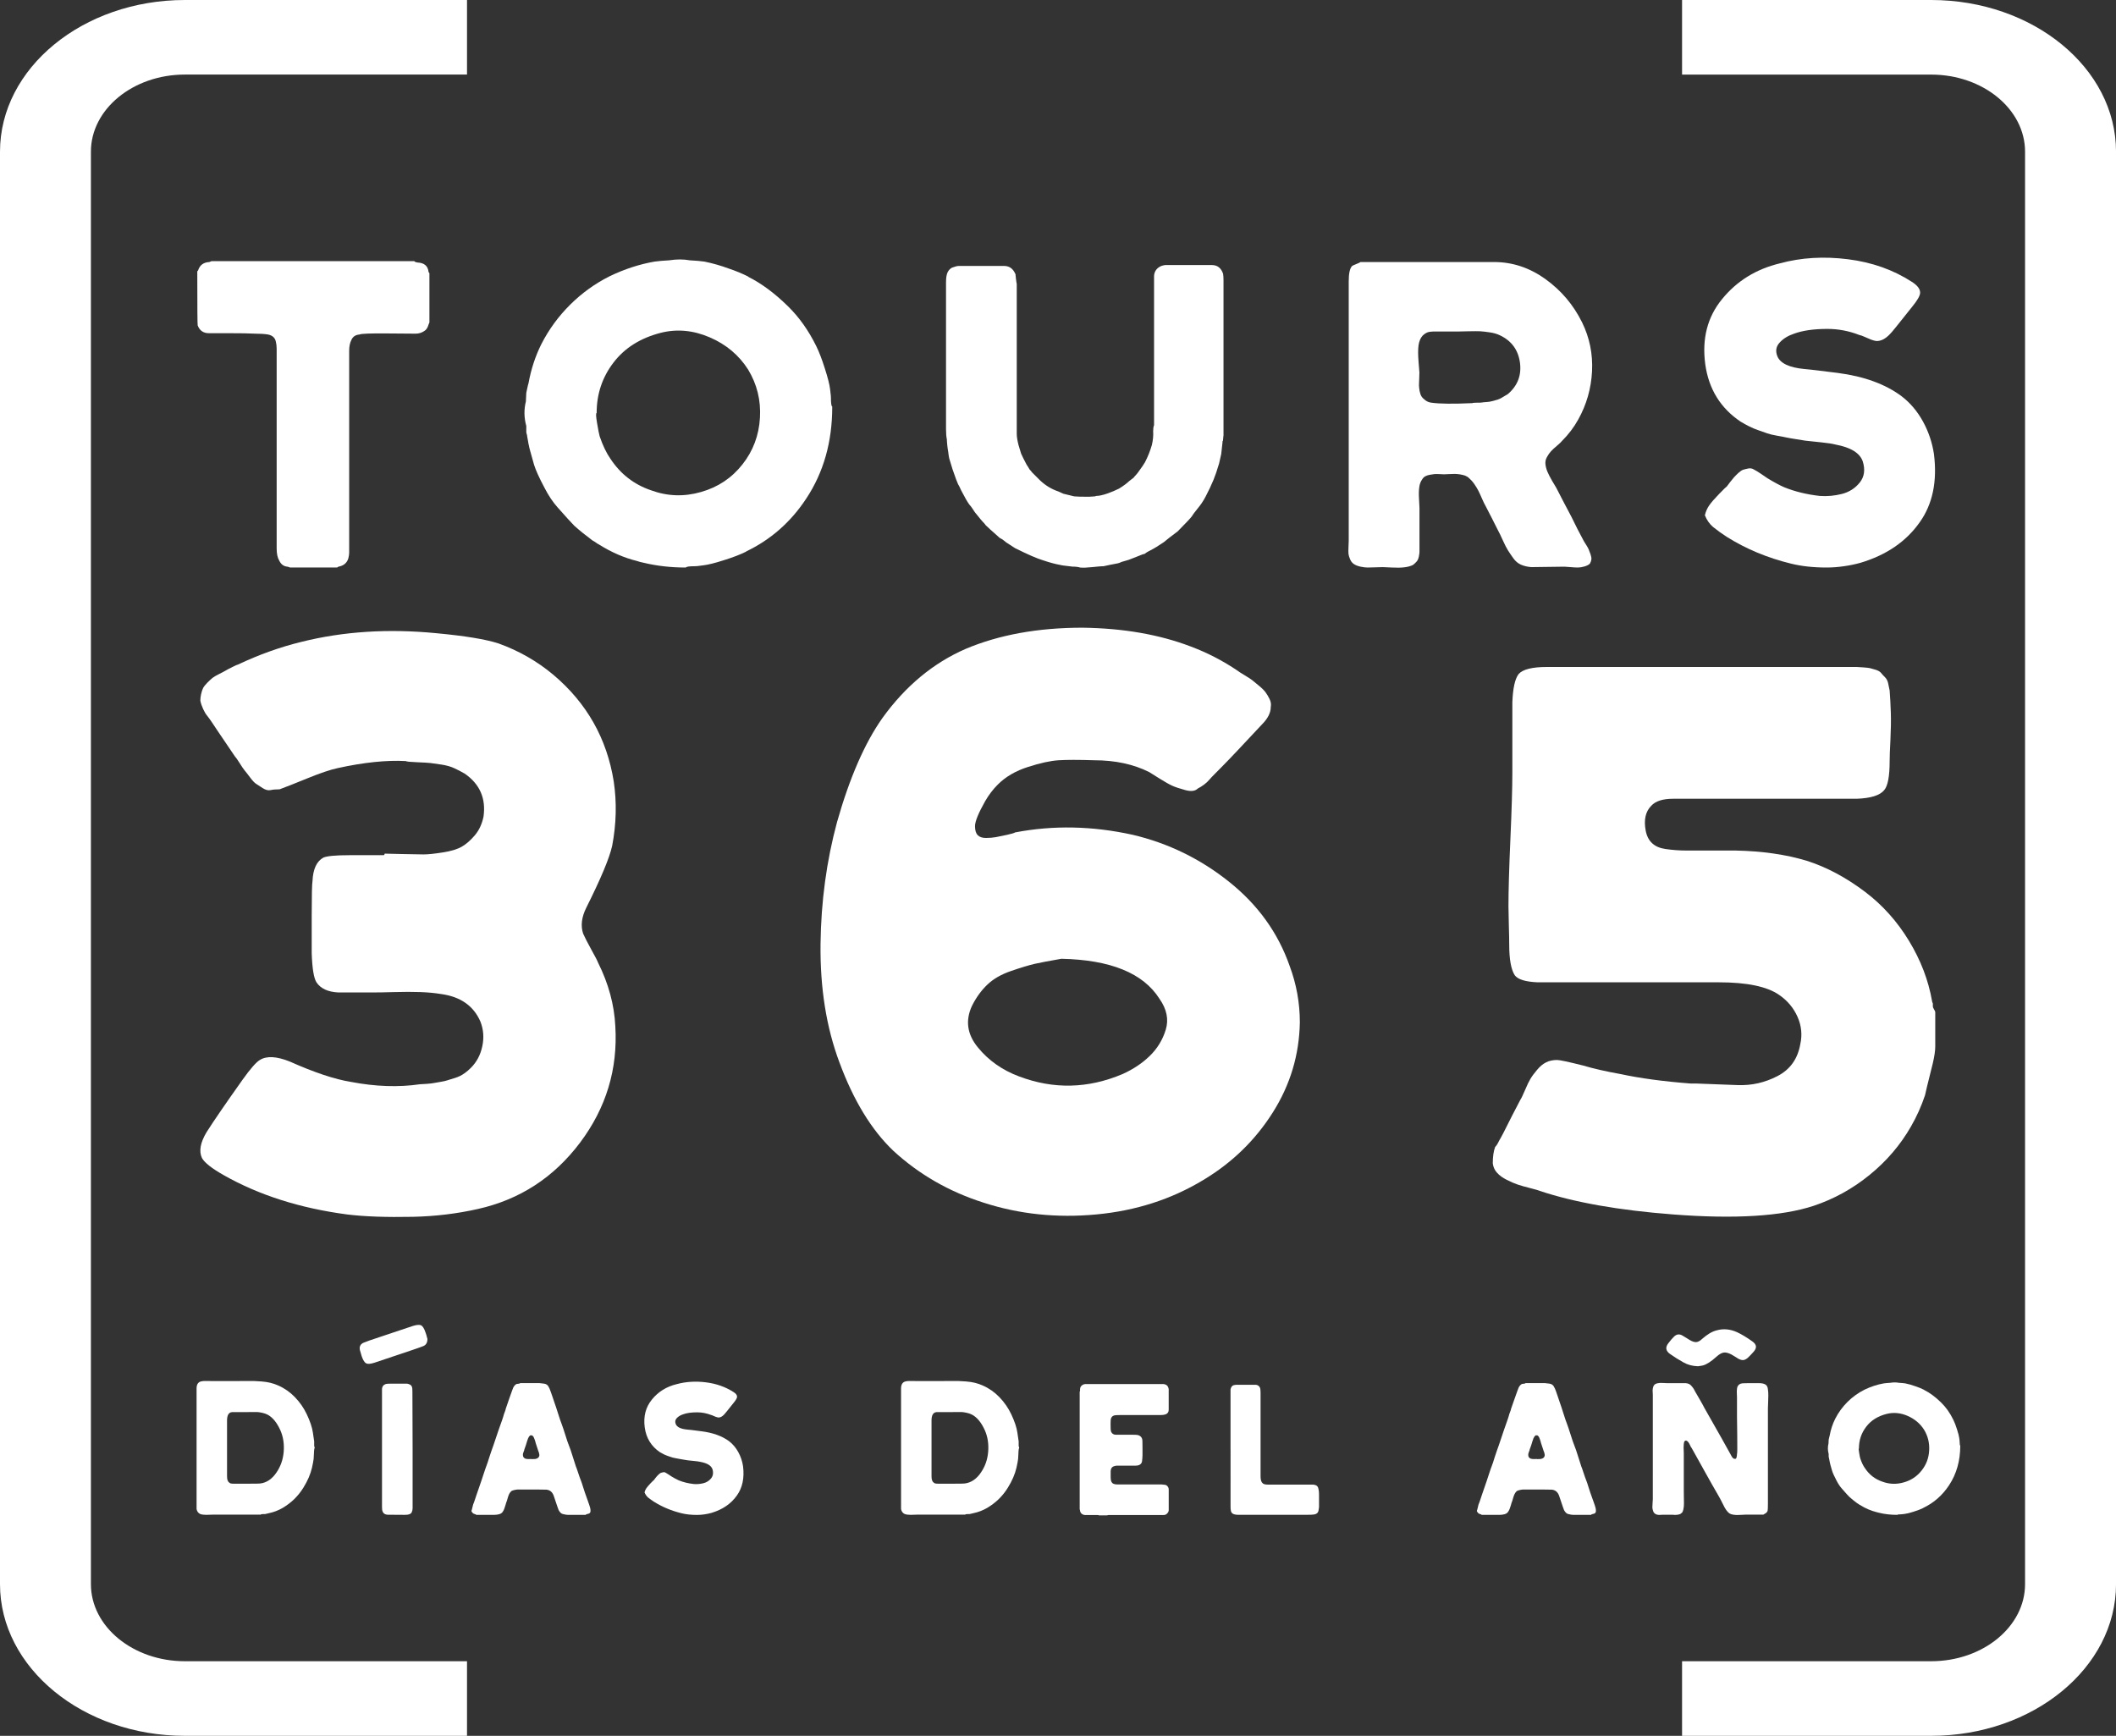 <?xml version="1.0" encoding="utf-8"?>
<!-- Generator: Adobe Illustrator 16.0.0, SVG Export Plug-In . SVG Version: 6.00 Build 0)  -->
<!DOCTYPE svg PUBLIC "-//W3C//DTD SVG 1.1//EN" "http://www.w3.org/Graphics/SVG/1.1/DTD/svg11.dtd">
<svg version="1.1" id="Layer_1" xmlns="http://www.w3.org/2000/svg" xmlns:xlink="http://www.w3.org/1999/xlink" x="0px" y="0px"
	 width="77.782px" height="63.806px" viewBox="0 0 77.782 63.806" enable-background="new 0 0 77.782 63.806" xml:space="preserve">
<rect x="0" y="0" width="77.782" height="63.806" fill="#333333" stroke="none"/>
<g>
	<defs>
		<rect id="SVGID_1_" width="77.783" height="63.806"/>
	</defs>
	<clipPath id="SVGID_2_">
		<use xlink:href="#SVGID_1_"  overflow="visible"/>
	</clipPath>
	<path clip-path="url(#SVGID_2_)" fill="#ffffff" d="M15.785,10.044v1.808l-0.032,0.079c-0.032,0.117-0.085,0.196-0.159,0.238
		c-0.094,0.064-0.201,0.096-0.317,0.096c-0.053,0-0.396-0.003-1.031-0.008c-0.635-0.006-0.977,0.008-1.03,0.039
		c-0.149,0.011-0.249,0.08-0.302,0.206c-0.054,0.106-0.079,0.238-0.079,0.397v7.423c0,0.053-0.011,0.121-0.031,0.205
		c-0.054,0.17-0.175,0.27-0.365,0.303l-0.047,0.031h-1.73c-0.053-0.021-0.086-0.031-0.096-0.031
		c-0.138-0.012-0.237-0.086-0.301-0.223c-0.064-0.105-0.095-0.254-0.095-0.444v-4.9V12.82c0-0.096-0.01-0.186-0.032-0.27
		c-0.031-0.137-0.127-0.222-0.285-0.254c-0.127-0.021-0.285-0.031-0.476-0.031c-0.222-0.012-0.537-0.017-0.944-0.017H7.679
		c-0.201,0-0.338-0.094-0.412-0.285c-0.01-0.011-0.015-0.677-0.015-1.999h0.015l0.017-0.031c0.063-0.191,0.2-0.291,0.412-0.301
		L7.775,9.6h7.455c0.01,0.023,0.047,0.038,0.11,0.049c0.254,0.01,0.392,0.126,0.413,0.349L15.785,10.044z"/>
	<path clip-path="url(#SVGID_2_)" fill="#ffffff" d="M27.292,17.07c0.392-0.496,0.606-1.068,0.643-1.713
		c0.038-0.644-0.109-1.236-0.437-1.776c-0.338-0.529-0.808-0.923-1.412-1.182c-0.602-0.259-1.199-0.314-1.79-0.167
		c-0.751,0.191-1.333,0.556-1.745,1.096c-0.413,0.539-0.619,1.157-0.619,1.854c-0.032,0-0.026,0.125,0.016,0.373
		c0.042,0.249,0.074,0.41,0.095,0.484c0.115,0.338,0.248,0.613,0.396,0.825c0.37,0.561,0.867,0.946,1.491,1.158
		c0.602,0.222,1.215,0.243,1.84,0.063C26.395,17.907,26.902,17.567,27.292,17.07 M30.592,14.945v0.016
		c0,1.279-0.317,2.4-0.953,3.362c-0.569,0.867-1.31,1.517-2.219,1.951h0.014c-0.211,0.105-0.485,0.212-0.823,0.317
		c-0.328,0.106-0.582,0.169-0.761,0.19c-0.011,0-0.054,0.006-0.127,0.016c-0.074,0.011-0.133,0.016-0.175,0.016
		c-0.212,0-0.322,0.016-0.333,0.048h-0.016c-0.539,0-1.052-0.058-1.539-0.175c-0.105-0.021-0.185-0.042-0.238-0.063
		c-0.475-0.117-0.941-0.318-1.395-0.603c-0.043-0.02-0.101-0.057-0.174-0.111c-0.022-0.01-0.048-0.026-0.08-0.047
		c-0.242-0.18-0.466-0.36-0.666-0.54c-0.095-0.095-0.301-0.322-0.619-0.681c-0.169-0.191-0.328-0.428-0.475-0.715
		c-0.191-0.359-0.318-0.639-0.381-0.84c-0.127-0.444-0.191-0.682-0.191-0.713c-0.011-0.033-0.02-0.086-0.031-0.16
		c-0.011-0.074-0.022-0.131-0.032-0.174c0-0.021-0.005-0.047-0.015-0.08c-0.012-0.031-0.017-0.057-0.017-0.078V15.77v-0.111
		c-0.084-0.306-0.089-0.607-0.015-0.903c0-0.032,0.002-0.085,0.007-0.159c0.006-0.073,0.008-0.127,0.008-0.159
		c0.011-0.042,0.024-0.103,0.039-0.182c0.017-0.079,0.03-0.134,0.042-0.167c0.094-0.518,0.252-0.999,0.474-1.443
		c0.276-0.54,0.63-1.023,1.063-1.452c0.433-0.428,0.915-0.774,1.444-1.039c0.549-0.264,1.098-0.443,1.65-0.539
		c0.147-0.02,0.327-0.036,0.538-0.047c0.275-0.043,0.529-0.043,0.762,0c0.222,0.011,0.402,0.027,0.539,0.047
		C26.203,9.68,26.5,9.764,26.785,9.87c0.254,0.085,0.498,0.185,0.73,0.302h-0.017c0.488,0.243,0.973,0.602,1.46,1.079
		c0.412,0.402,0.762,0.892,1.048,1.474c0.104,0.212,0.21,0.487,0.316,0.825c0.106,0.328,0.169,0.577,0.19,0.746
		c0,0.021,0.006,0.068,0.016,0.142c0.01,0.074,0.016,0.133,0.016,0.174C30.544,14.825,30.56,14.936,30.592,14.945"/>
	<path clip-path="url(#SVGID_2_)" fill="#ffffff" d="M44.971,16.024c0,0.01-0.006,0.07-0.016,0.174
		c-0.01,0.011-0.017,0.021-0.017,0.033v0.031l-0.047,0.428c-0.011,0.063-0.038,0.18-0.079,0.349
		c-0.021,0.075-0.059,0.19-0.111,0.349c-0.041,0.116-0.074,0.201-0.095,0.253c-0.095,0.223-0.174,0.393-0.237,0.508
		c-0.075,0.159-0.16,0.301-0.255,0.428c-0.032,0.043-0.081,0.107-0.15,0.191s-0.119,0.153-0.15,0.206
		c-0.043,0.064-0.218,0.249-0.522,0.556c-0.023,0.021-0.133,0.105-0.334,0.254c-0.074,0.062-0.133,0.11-0.174,0.142
		c-0.201,0.137-0.365,0.238-0.492,0.301c-0.021,0.01-0.056,0.029-0.104,0.055c-0.049,0.027-0.082,0.051-0.103,0.072
		c-0.054,0.01-0.135,0.04-0.246,0.088c-0.112,0.047-0.199,0.081-0.261,0.102c-0.044,0.021-0.115,0.045-0.215,0.072
		c-0.102,0.026-0.164,0.047-0.191,0.063c-0.026,0.016-0.103,0.035-0.229,0.056c-0.064,0.01-0.191,0.037-0.382,0.079h-0.022h-0.025
		c-0.042,0-0.161,0.011-0.355,0.031c-0.197,0.021-0.348,0.027-0.452,0.017c-0.032-0.011-0.069-0.018-0.111-0.024
		c-0.043-0.005-0.075-0.009-0.095-0.009h-0.065c-0.285-0.031-0.438-0.052-0.459-0.063c-0.18-0.031-0.396-0.089-0.649-0.175
		c-0.211-0.063-0.55-0.211-1.016-0.443c-0.031-0.022-0.137-0.09-0.318-0.206c-0.031-0.021-0.078-0.058-0.141-0.111
		c-0.053-0.033-0.091-0.053-0.111-0.063l-0.017-0.017c-0.264-0.233-0.428-0.381-0.491-0.444c-0.01-0.01-0.021-0.027-0.033-0.048
		c-0.009,0-0.014-0.004-0.014-0.016c-0.075-0.073-0.191-0.211-0.35-0.412c-0.021-0.031-0.053-0.079-0.095-0.143
		c-0.043-0.063-0.079-0.111-0.11-0.142c-0.064-0.084-0.165-0.259-0.302-0.524c-0.012-0.021-0.026-0.056-0.047-0.103
		c-0.022-0.047-0.043-0.087-0.064-0.118c-0.032-0.064-0.1-0.249-0.206-0.556c-0.043-0.137-0.08-0.259-0.111-0.364
		c-0.011-0.033-0.022-0.085-0.032-0.159c-0.011-0.073-0.016-0.116-0.016-0.127c-0.011-0.053-0.021-0.126-0.032-0.222
		c-0.01-0.095-0.016-0.169-0.016-0.222c-0.021-0.096-0.031-0.222-0.031-0.381v-2.704v-2.689c0-0.168,0.02-0.295,0.064-0.38
		c0.041-0.075,0.094-0.127,0.157-0.159c0.107-0.041,0.191-0.063,0.255-0.063h1.657c0.184,0,0.319,0.09,0.404,0.27l0.016,0.031
		c0,0.01,0.006,0.063,0.016,0.159c0.011,0.095,0.022,0.164,0.031,0.206v5.187v0.316c0,0.106,0.021,0.244,0.064,0.413
		c0.053,0.18,0.084,0.286,0.096,0.317c0.041,0.096,0.111,0.233,0.206,0.413c0.009,0.011,0.048,0.068,0.11,0.175
		c0.042,0.041,0.07,0.073,0.079,0.094c0.148,0.148,0.249,0.248,0.302,0.302c0.201,0.19,0.429,0.327,0.683,0.411
		c0.021,0.012,0.049,0.025,0.088,0.041c0.037,0.016,0.064,0.029,0.087,0.039c0.042,0.01,0.174,0.043,0.396,0.096
		c0.085,0.01,0.266,0.015,0.54,0.015c0.011,0,0.084-0.005,0.222-0.015l0.049-0.016c0.104,0,0.248-0.031,0.428-0.095
		c0.148-0.053,0.285-0.112,0.412-0.175c0.168-0.106,0.291-0.196,0.365-0.27c0.01-0.01,0.058-0.048,0.142-0.11
		c0.022-0.011,0.036-0.027,0.048-0.049c0.096-0.104,0.148-0.168,0.159-0.19c0.116-0.158,0.196-0.275,0.238-0.349
		c0.104-0.2,0.189-0.412,0.253-0.634c0.042-0.179,0.058-0.349,0.047-0.507c0-0.096,0.011-0.17,0.033-0.222v-0.127v-5.155v-0.207
		c0.01-0.147,0.08-0.258,0.205-0.332c0.053-0.032,0.123-0.053,0.207-0.064h0.334h1.379c0.201,0,0.338,0.105,0.412,0.318
		c0.01,0.063,0.016,0.142,0.016,0.238v2.854v-0.016V16.024z"/>
	<path clip-path="url(#SVGID_2_)" fill="#ffffff" d="M53.635,12.185h-0.712h-0.104h-0.12c-0.02,0-0.057,0.004-0.109,0.008
		c-0.054,0.006-0.092,0.014-0.119,0.025c-0.026,0.01-0.056,0.026-0.088,0.047c-0.031,0.021-0.063,0.047-0.096,0.08
		c-0.073,0.084-0.121,0.2-0.143,0.348c-0.02,0.148-0.02,0.347,0,0.595c0.021,0.248,0.032,0.383,0.032,0.405
		c0,0.031-0.002,0.105-0.007,0.222c-0.006,0.116-0.009,0.198-0.009,0.245c0,0.048,0.009,0.117,0.022,0.207
		c0.017,0.089,0.042,0.158,0.072,0.205c0.031,0.048,0.08,0.096,0.144,0.143c0.062,0.048,0.137,0.077,0.221,0.087
		c0.298,0.043,0.8,0.049,1.509,0.016c0.01-0.01,0.064-0.016,0.165-0.016s0.161-0.002,0.183-0.007
		c0.021-0.006,0.074-0.011,0.158-0.016c0.084-0.006,0.143-0.014,0.174-0.024c0.033-0.01,0.083-0.023,0.152-0.04
		c0.067-0.016,0.123-0.034,0.167-0.055c0.042-0.02,0.089-0.047,0.142-0.08c0.053-0.031,0.105-0.063,0.158-0.094
		c0.359-0.307,0.508-0.693,0.445-1.158c-0.064-0.465-0.309-0.799-0.73-1c-0.106-0.052-0.23-0.09-0.373-0.11
		c-0.143-0.022-0.261-0.035-0.355-0.041c-0.097-0.004-0.233-0.004-0.412,0C53.82,12.183,53.698,12.185,53.635,12.185 M50.004,9.632
		h4.918c0.675,0,1.305,0.209,1.887,0.627c0.58,0.418,1.031,0.949,1.348,1.594c0.275,0.56,0.396,1.158,0.365,1.791
		c-0.032,0.635-0.201,1.228-0.508,1.777c-0.158,0.286-0.355,0.545-0.588,0.778c-0.031,0.041-0.095,0.102-0.189,0.182
		c-0.096,0.079-0.17,0.148-0.223,0.206c-0.053,0.059-0.104,0.129-0.15,0.214c-0.049,0.085-0.064,0.173-0.055,0.261
		c0.01,0.09,0.033,0.18,0.07,0.27c0.037,0.091,0.096,0.204,0.174,0.341c0.081,0.137,0.131,0.222,0.152,0.254
		c0.042,0.085,0.126,0.249,0.254,0.492c0.127,0.243,0.227,0.433,0.301,0.571c0.147,0.307,0.297,0.597,0.445,0.872
		c0.01,0.021,0.038,0.069,0.086,0.142c0.049,0.075,0.082,0.135,0.104,0.183c0.021,0.047,0.045,0.109,0.07,0.183
		c0.026,0.073,0.037,0.137,0.033,0.19c-0.007,0.053-0.025,0.106-0.056,0.159c-0.043,0.042-0.108,0.076-0.199,0.103
		c-0.09,0.026-0.169,0.039-0.237,0.039c-0.07,0-0.162-0.004-0.277-0.015c-0.117-0.011-0.191-0.016-0.223-0.016
		c-0.063,0-0.268,0.002-0.61,0.008c-0.345,0.005-0.548,0.008-0.611,0.008c-0.137-0.011-0.262-0.04-0.373-0.088
		c-0.11-0.047-0.205-0.127-0.284-0.238c-0.079-0.11-0.146-0.208-0.199-0.293s-0.116-0.208-0.19-0.372
		c-0.073-0.164-0.127-0.273-0.157-0.326c-0.19-0.381-0.35-0.693-0.477-0.936c-0.032-0.052-0.074-0.14-0.127-0.261
		c-0.053-0.122-0.097-0.219-0.135-0.294c-0.037-0.074-0.088-0.156-0.149-0.245c-0.063-0.09-0.128-0.161-0.19-0.215
		c-0.043-0.042-0.094-0.074-0.151-0.096c-0.058-0.02-0.126-0.035-0.199-0.047c-0.074-0.01-0.135-0.015-0.182-0.015
		c-0.048,0-0.12,0.003-0.214,0.007c-0.096,0.006-0.153,0.008-0.176,0.008c-0.031,0-0.09-0.002-0.175-0.008
		c-0.084-0.004-0.144-0.004-0.181,0c-0.038,0.006-0.09,0.014-0.16,0.024c-0.066,0.011-0.126,0.029-0.174,0.056
		c-0.047,0.026-0.087,0.065-0.118,0.119c-0.053,0.074-0.089,0.167-0.103,0.278c-0.017,0.11-0.021,0.261-0.009,0.451
		c0.011,0.191,0.016,0.297,0.016,0.317v1.222v0.182v0.215c0,0.031-0.007,0.086-0.023,0.166s-0.043,0.14-0.08,0.182
		c-0.037,0.043-0.082,0.085-0.135,0.127c-0.085,0.042-0.189,0.072-0.318,0.087c-0.127,0.016-0.278,0.018-0.459,0.008
		c-0.18-0.01-0.291-0.015-0.334-0.015c-0.02,0-0.102,0.002-0.243,0.007c-0.144,0.006-0.25,0.008-0.318,0.008
		c-0.069,0-0.153-0.01-0.253-0.031c-0.102-0.022-0.183-0.053-0.247-0.096c-0.063-0.041-0.111-0.103-0.143-0.182
		c-0.031-0.079-0.051-0.142-0.056-0.191c-0.006-0.047-0.006-0.137,0-0.269c0.005-0.132,0.008-0.203,0.008-0.214v-5.456v-2.729
		v-1.348c0-0.295,0.041-0.485,0.127-0.57c0.011-0.01,0.063-0.034,0.158-0.072C49.957,9.667,50.004,9.642,50.004,9.632"/>
	<path clip-path="url(#SVGID_2_)" fill="#ffffff" d="M62.67,18.942c0.031-0.137,0.084-0.258,0.159-0.365
		c0.073-0.106,0.194-0.245,0.364-0.42c0.169-0.174,0.264-0.267,0.285-0.278c0.021-0.031,0.061-0.084,0.119-0.158
		c0.059-0.074,0.105-0.133,0.143-0.175s0.09-0.095,0.158-0.159c0.068-0.062,0.128-0.103,0.176-0.119
		c0.047-0.015,0.11-0.031,0.189-0.047c0.078-0.016,0.15-0.002,0.213,0.04c0.064,0.031,0.154,0.087,0.271,0.166
		c0.116,0.079,0.19,0.13,0.221,0.151c0.244,0.148,0.45,0.26,0.619,0.333c0.391,0.158,0.825,0.264,1.301,0.318
		c0.275,0.02,0.547-0.004,0.816-0.072c0.27-0.069,0.489-0.209,0.659-0.42c0.169-0.211,0.206-0.471,0.11-0.778
		c-0.106-0.306-0.438-0.513-1-0.618c-0.127-0.032-0.295-0.058-0.507-0.079c-0.381-0.043-0.581-0.064-0.603-0.064
		c-0.053-0.01-0.166-0.029-0.342-0.055c-0.174-0.027-0.295-0.048-0.364-0.064c-0.067-0.016-0.181-0.037-0.332-0.063
		c-0.153-0.026-0.276-0.056-0.366-0.088c-0.089-0.031-0.195-0.068-0.316-0.111c-0.123-0.041-0.235-0.09-0.342-0.143
		c-0.104-0.052-0.211-0.111-0.316-0.174c-0.74-0.496-1.174-1.199-1.301-2.109c-0.127-0.941,0.079-1.739,0.617-2.395
		c0.541-0.666,1.249-1.105,2.127-1.316c0.782-0.213,1.615-0.262,2.498-0.151c0.883,0.11,1.668,0.388,2.354,0.832
		c0.2,0.127,0.302,0.26,0.302,0.397c0,0.106-0.095,0.275-0.285,0.508c-0.519,0.656-0.793,0.994-0.824,1.014
		c-0.17,0.18-0.34,0.265-0.509,0.254c-0.062-0.01-0.129-0.028-0.198-0.055c-0.067-0.026-0.143-0.059-0.222-0.096
		c-0.079-0.037-0.145-0.06-0.198-0.07c-0.381-0.149-0.771-0.223-1.174-0.223c-0.497,0-0.904,0.059-1.221,0.174
		c-0.222,0.074-0.4,0.183-0.531,0.326c-0.133,0.143-0.162,0.309-0.088,0.5c0.105,0.264,0.439,0.422,1,0.475
		c0.127,0.011,0.256,0.024,0.388,0.04c0.133,0.016,0.28,0.034,0.444,0.055c0.163,0.022,0.295,0.038,0.389,0.048
		c0.974,0.127,1.754,0.413,2.348,0.857c0.316,0.242,0.578,0.552,0.785,0.927c0.205,0.376,0.341,0.776,0.404,1.198
		c0.126,1.004-0.048,1.84-0.522,2.506c-0.498,0.708-1.223,1.205-2.174,1.49c-0.19,0.054-0.395,0.096-0.61,0.127
		c-0.219,0.032-0.432,0.048-0.644,0.048c-0.485,0-0.919-0.048-1.3-0.142c-0.867-0.212-1.655-0.539-2.363-0.984
		c-0.18-0.116-0.35-0.238-0.507-0.365C62.844,19.264,62.743,19.122,62.67,18.942"/>
	<path clip-path="url(#SVGID_2_)" fill="#ffffff" d="M8.346,53.221v0.845v0.092v0.104c0,0.023,0.001,0.055,0.005,0.088
		c0.005,0.035,0.014,0.065,0.029,0.093c0.009,0.018,0.02,0.033,0.037,0.047c0.015,0.014,0.03,0.024,0.043,0.031
		c0.015,0.007,0.034,0.011,0.062,0.014c0.027,0.002,0.049,0.003,0.061,0.003h0.065h0.049h0.445c0.251,0,0.389-0.002,0.417-0.007
		c0.24-0.027,0.443-0.164,0.607-0.409c0.149-0.219,0.238-0.469,0.262-0.753c0.024-0.284-0.015-0.547-0.119-0.788
		c-0.128-0.286-0.284-0.479-0.47-0.579c-0.06-0.031-0.128-0.056-0.205-0.071c-0.077-0.017-0.138-0.025-0.181-0.027
		s-0.12-0.002-0.228,0c-0.11,0.002-0.176,0.003-0.198,0.003H8.53c-0.119,0.009-0.181,0.107-0.184,0.293V53.221z M9.586,55.676H7.813
		c-0.019,0-0.054,0.001-0.106,0.003c-0.052,0.003-0.095,0.004-0.126,0.004c-0.032,0-0.071-0.002-0.116-0.007
		c-0.046-0.005-0.083-0.014-0.112-0.027c-0.03-0.015-0.056-0.036-0.079-0.065c-0.022-0.028-0.039-0.067-0.048-0.111v-0.424v-0.437
		v-3.573c0-0.146,0.053-0.23,0.157-0.259c0.036-0.009,0.078-0.015,0.123-0.017s0.099-0.002,0.16,0
		c0.062,0.002,0.104,0.003,0.126,0.003h0.886c0.055,0,0.158-0.001,0.308-0.003c0.151-0.002,0.262-0.002,0.338,0
		c0.074,0.002,0.172,0.008,0.292,0.017c0.122,0.009,0.231,0.027,0.33,0.051c0.102,0.025,0.197,0.059,0.288,0.1
		c0.227,0.1,0.43,0.243,0.61,0.429c0.18,0.187,0.324,0.396,0.434,0.628c0.122,0.259,0.197,0.483,0.224,0.674
		c0.027,0.192,0.043,0.299,0.047,0.321v0.086v0.085c0,0.009,0.003,0.017,0.008,0.024c0.005,0.006,0.007,0.014,0.007,0.022
		c0.004,0.009,0.004,0.021,0,0.035s-0.01,0.02-0.01,0.02c-0.009,0.041-0.012,0.104-0.015,0.186c-0.002,0.082-0.005,0.142-0.01,0.183
		c-0.009,0.077-0.029,0.187-0.061,0.328c-0.055,0.236-0.159,0.479-0.314,0.729c-0.094,0.154-0.207,0.294-0.334,0.42
		c-0.128,0.124-0.27,0.232-0.429,0.327c-0.16,0.093-0.328,0.157-0.504,0.193c-0.019,0.004-0.067,0.017-0.144,0.034H9.692
		c-0.025,0-0.049,0.001-0.072,0.003C9.597,55.661,9.586,55.667,9.586,55.676"/>
	<path clip-path="url(#SVGID_2_)" fill="#ffffff" d="M15.167,53.269v2.175c0,0.05-0.011,0.1-0.035,0.149
		c-0.012,0.027-0.042,0.052-0.088,0.069c-0.027,0.013-0.081,0.021-0.163,0.021c-0.351,0-0.56-0.001-0.628-0.004
		c-0.068-0.003-0.12-0.024-0.156-0.064c-0.009-0.009-0.022-0.03-0.035-0.062c-0.013-0.027-0.02-0.082-0.02-0.163v-4.222v-0.116
		c0.004-0.045,0.02-0.086,0.048-0.122c0.012-0.018,0.043-0.036,0.089-0.055c0.021-0.009,0.083-0.014,0.184-0.014h0.578
		c0.045,0,0.094,0.014,0.143,0.041c0.024,0.014,0.044,0.041,0.062,0.082c0.01,0.027,0.014,0.088,0.014,0.184
		C15.164,51.791,15.167,52.492,15.167,53.269 M15.711,49.211c0.004,0.131-0.043,0.221-0.143,0.266
		c-0.077,0.032-0.205,0.077-0.382,0.137c-0.637,0.214-1.112,0.373-1.425,0.478c-0.14,0.044-0.24,0.054-0.3,0.023
		c-0.059-0.029-0.113-0.114-0.163-0.255c-0.028-0.086-0.05-0.164-0.068-0.232c-0.027-0.123,0.013-0.212,0.122-0.267
		c0.05-0.022,0.128-0.051,0.231-0.088c0.705-0.236,1.235-0.414,1.59-0.532c0.145-0.045,0.247-0.054,0.307-0.023
		c0.059,0.029,0.114,0.117,0.162,0.263c0.009,0.027,0.02,0.056,0.029,0.085c0.008,0.029,0.016,0.059,0.023,0.089
		S15.707,49.203,15.711,49.211"/>
	<path clip-path="url(#SVGID_2_)" fill="#ffffff" d="M19.526,53.63c0,0.005,0.024,0.006,0.069,0.003
		c0.045-0.002,0.071-0.003,0.082-0.003c0.049-0.009,0.085-0.026,0.109-0.048c0.009-0.01,0.016-0.02,0.023-0.031
		c0.007-0.011,0.011-0.022,0.014-0.033c0.002-0.012,0.003-0.022,0.003-0.032c0-0.009-0.001-0.02-0.003-0.032
		c-0.003-0.015-0.005-0.024-0.007-0.031c-0.002-0.006-0.006-0.021-0.01-0.038c-0.004-0.019-0.009-0.029-0.014-0.034
		c-0.054-0.168-0.088-0.272-0.102-0.312c0-0.006-0.004-0.021-0.013-0.053c-0.011-0.028-0.017-0.052-0.024-0.071
		c-0.007-0.019-0.016-0.039-0.025-0.064c-0.009-0.024-0.021-0.045-0.037-0.061c-0.017-0.017-0.03-0.026-0.045-0.031
		c-0.013,0.005-0.024,0.005-0.033,0c-0.009-0.004-0.018-0.001-0.027,0.01c-0.01,0.012-0.017,0.018-0.024,0.021
		c-0.007,0.002-0.015,0.011-0.021,0.026c-0.007,0.016-0.013,0.027-0.016,0.031c-0.006,0.005-0.011,0.016-0.018,0.034
		c-0.007,0.018-0.01,0.028-0.01,0.033c0,0.006-0.007,0.023-0.02,0.055c-0.009,0.032-0.026,0.084-0.047,0.154
		c-0.024,0.069-0.042,0.124-0.056,0.159c0,0.015-0.006,0.037-0.021,0.068c-0.012,0.032-0.022,0.059-0.027,0.079
		c-0.004,0.02-0.005,0.044-0.003,0.072c0.002,0.026,0.011,0.049,0.023,0.066c0.009,0.015,0.024,0.027,0.042,0.037
		c0.018,0.013,0.038,0.02,0.061,0.022c0.023,0.002,0.041,0.004,0.055,0.006c0.013,0.003,0.036,0.003,0.068,0
		C19.504,53.631,19.522,53.63,19.526,53.63 M19.124,50.841h0.477h0.233c0.021,0,0.078,0.007,0.169,0.02
		c0.065,0.01,0.114,0.04,0.148,0.089c0.033,0.052,0.065,0.118,0.092,0.204c0.013,0.033,0.035,0.095,0.065,0.186
		c0.029,0.091,0.053,0.161,0.071,0.211c0.032,0.086,0.076,0.22,0.132,0.398c0.057,0.18,0.101,0.312,0.134,0.393
		c0.031,0.082,0.076,0.214,0.133,0.395c0.056,0.184,0.103,0.319,0.14,0.41c0.036,0.086,0.08,0.214,0.132,0.385
		c0.053,0.17,0.093,0.295,0.119,0.372c0.018,0.04,0.041,0.104,0.069,0.191c0.027,0.086,0.05,0.152,0.067,0.198
		c0.064,0.163,0.108,0.288,0.131,0.375c0.013,0.049,0.037,0.119,0.068,0.208c0.032,0.087,0.052,0.146,0.062,0.174
		c0,0.004,0.017,0.055,0.054,0.153c0.036,0.097,0.06,0.174,0.075,0.228c0.018,0.087,0.016,0.146-0.008,0.177
		c-0.017,0.024-0.065,0.042-0.142,0.056c-0.005,0.005-0.007,0.009-0.007,0.014c0,0.004-0.002,0.006-0.007,0.006h-0.054H21.36h-0.251
		h-0.232c-0.042,0-0.099-0.009-0.171-0.027c-0.045-0.009-0.082-0.03-0.112-0.064c-0.03-0.034-0.05-0.065-0.062-0.092
		c-0.012-0.027-0.026-0.068-0.044-0.122c-0.045-0.137-0.091-0.271-0.136-0.403c-0.051-0.137-0.141-0.208-0.273-0.219
		c-0.069-0.004-0.369-0.005-0.9-0.005h-0.058h-0.066c-0.013,0-0.032,0-0.057,0.002c-0.026,0.002-0.046,0.006-0.065,0.011
		s-0.037,0.009-0.058,0.013c-0.019,0.005-0.04,0.013-0.058,0.021s-0.032,0.02-0.041,0.034c-0.027,0.027-0.05,0.061-0.068,0.102
		c-0.019,0.041-0.034,0.091-0.051,0.15c-0.016,0.06-0.028,0.098-0.037,0.115c-0.009,0.023-0.023,0.063-0.037,0.119
		c-0.017,0.058-0.033,0.107-0.049,0.147c-0.015,0.041-0.036,0.078-0.057,0.108c-0.028,0.042-0.072,0.07-0.13,0.086
		c-0.059,0.016-0.116,0.023-0.171,0.023h-0.477H17.59h-0.054h-0.015c-0.012,0.005-0.022,0-0.027-0.013
		c-0.068-0.019-0.109-0.038-0.122-0.062c-0.023-0.026-0.037-0.047-0.042-0.062c0-0.014,0.002-0.023,0.007-0.033
		c0.005-0.009,0.008-0.016,0.008-0.021c0.027-0.104,0.042-0.168,0.047-0.19c0.019-0.04,0.039-0.101,0.065-0.176
		c0.025-0.078,0.042-0.13,0.052-0.157c0.158-0.455,0.249-0.721,0.272-0.799c0.026-0.085,0.075-0.223,0.143-0.409
		c0.013-0.04,0.035-0.108,0.064-0.201c0.031-0.093,0.054-0.165,0.072-0.214c0.018-0.042,0.109-0.307,0.273-0.798
		c0.014-0.041,0.035-0.102,0.065-0.182c0.029-0.078,0.051-0.14,0.064-0.181c0.009-0.021,0.022-0.058,0.034-0.104
		c0.015-0.049,0.024-0.08,0.028-0.097c0.005-0.016,0.016-0.047,0.034-0.092c0.019-0.045,0.029-0.082,0.033-0.109l0.131-0.382
		c0.082-0.23,0.129-0.363,0.144-0.395c0.031-0.061,0.069-0.103,0.115-0.13c0.014-0.005,0.037-0.009,0.072-0.011
		C19.087,50.862,19.11,50.854,19.124,50.841"/>
	<path clip-path="url(#SVGID_2_)" fill="#ffffff" d="M23.692,54.858c0.015-0.061,0.037-0.111,0.07-0.157
		c0.031-0.045,0.083-0.106,0.156-0.182c0.073-0.073,0.113-0.114,0.122-0.118c0.009-0.015,0.026-0.036,0.051-0.069
		c0.026-0.031,0.046-0.056,0.061-0.074c0.017-0.018,0.039-0.041,0.069-0.068c0.029-0.026,0.055-0.045,0.075-0.052
		c0.02-0.006,0.047-0.013,0.081-0.02c0.035-0.007,0.065-0.001,0.092,0.017c0.028,0.015,0.067,0.038,0.117,0.072
		c0.049,0.034,0.081,0.056,0.096,0.064c0.104,0.064,0.193,0.111,0.265,0.143c0.168,0.069,0.355,0.115,0.559,0.137
		c0.119,0.009,0.235-0.001,0.352-0.031c0.115-0.028,0.21-0.089,0.283-0.18c0.071-0.091,0.088-0.203,0.048-0.335
		c-0.046-0.131-0.189-0.22-0.43-0.266c-0.055-0.014-0.127-0.024-0.218-0.033c-0.164-0.019-0.251-0.027-0.26-0.027
		c-0.022-0.005-0.07-0.014-0.147-0.024c-0.074-0.012-0.127-0.021-0.156-0.027c-0.03-0.007-0.077-0.016-0.143-0.027
		c-0.066-0.011-0.119-0.024-0.157-0.038c-0.039-0.014-0.084-0.028-0.137-0.047c-0.052-0.018-0.101-0.039-0.146-0.061
		c-0.046-0.024-0.091-0.048-0.137-0.075c-0.318-0.215-0.504-0.517-0.558-0.908c-0.055-0.403,0.034-0.748,0.265-1.029
		c0.231-0.285,0.537-0.475,0.914-0.565c0.336-0.091,0.694-0.113,1.074-0.065s0.717,0.167,1.012,0.358
		c0.087,0.054,0.129,0.111,0.129,0.171c0,0.045-0.04,0.118-0.122,0.218c-0.223,0.281-0.341,0.428-0.355,0.437
		c-0.072,0.077-0.144,0.113-0.218,0.108c-0.027-0.005-0.056-0.013-0.084-0.023c-0.029-0.011-0.062-0.025-0.096-0.04
		c-0.034-0.017-0.063-0.027-0.085-0.032c-0.164-0.062-0.333-0.095-0.504-0.095c-0.215,0-0.389,0.023-0.526,0.075
		c-0.096,0.032-0.172,0.079-0.228,0.139c-0.057,0.062-0.07,0.134-0.037,0.216c0.045,0.113,0.187,0.183,0.428,0.204
		c0.055,0.005,0.111,0.01,0.168,0.017c0.056,0.008,0.119,0.016,0.191,0.025c0.07,0.008,0.126,0.016,0.166,0.021
		c0.418,0.054,0.755,0.176,1.01,0.366c0.136,0.105,0.249,0.239,0.337,0.4c0.089,0.161,0.146,0.333,0.174,0.515
		c0.054,0.432-0.02,0.791-0.225,1.077c-0.214,0.304-0.525,0.519-0.935,0.641c-0.081,0.023-0.169,0.042-0.262,0.055
		c-0.093,0.015-0.185,0.02-0.276,0.02c-0.209,0-0.395-0.02-0.558-0.06c-0.373-0.091-0.712-0.233-1.017-0.424
		c-0.077-0.049-0.149-0.103-0.218-0.156C23.768,54.997,23.724,54.934,23.692,54.858"/>
	<path clip-path="url(#SVGID_2_)" fill="#ffffff" d="M34.242,53.221v0.845v0.092v0.104c0,0.023,0.001,0.055,0.005,0.088
		c0.005,0.035,0.014,0.065,0.029,0.093c0.009,0.018,0.02,0.033,0.037,0.047c0.015,0.014,0.03,0.024,0.043,0.031
		c0.015,0.007,0.034,0.011,0.062,0.014c0.027,0.002,0.049,0.003,0.061,0.003h0.065h0.058h0.436c0.251,0,0.389-0.002,0.417-0.007
		c0.24-0.027,0.443-0.164,0.607-0.409c0.149-0.219,0.238-0.469,0.262-0.753c0.024-0.284-0.015-0.547-0.119-0.788
		c-0.128-0.286-0.284-0.479-0.47-0.579c-0.06-0.031-0.128-0.056-0.205-0.071c-0.077-0.017-0.138-0.025-0.181-0.027
		s-0.12-0.002-0.228,0c-0.11,0.002-0.176,0.003-0.198,0.003h-0.497c-0.119,0.009-0.181,0.107-0.184,0.293V53.221z M35.482,55.676
		h-1.773c-0.019,0-0.054,0.001-0.106,0.003c-0.052,0.003-0.095,0.004-0.126,0.004c-0.032,0-0.071-0.002-0.116-0.007
		c-0.046-0.005-0.083-0.014-0.112-0.027c-0.03-0.015-0.056-0.036-0.079-0.065c-0.022-0.028-0.039-0.067-0.048-0.111v-0.424v-0.437
		v-3.573c0-0.146,0.053-0.23,0.157-0.259c0.036-0.009,0.078-0.015,0.123-0.017s0.099-0.002,0.16,0
		c0.062,0.002,0.104,0.003,0.126,0.003h0.886c0.055,0,0.158-0.001,0.308-0.003c0.151-0.002,0.262-0.002,0.338,0
		c0.074,0.002,0.172,0.008,0.292,0.017c0.122,0.009,0.231,0.027,0.33,0.051c0.102,0.025,0.197,0.059,0.288,0.1
		c0.227,0.1,0.43,0.243,0.61,0.429c0.18,0.187,0.324,0.396,0.434,0.628c0.122,0.259,0.197,0.483,0.224,0.674
		c0.027,0.192,0.043,0.299,0.047,0.321v0.086v0.085c0,0.009,0.003,0.017,0.008,0.024c0.005,0.006,0.007,0.014,0.007,0.022
		c0.004,0.009,0.004,0.021,0,0.035s-0.01,0.02-0.01,0.02c-0.009,0.041-0.012,0.104-0.015,0.186c-0.002,0.082-0.005,0.142-0.01,0.183
		c-0.009,0.077-0.029,0.187-0.061,0.328c-0.055,0.236-0.159,0.479-0.314,0.729c-0.094,0.154-0.207,0.294-0.334,0.42
		c-0.128,0.124-0.27,0.232-0.429,0.327c-0.16,0.093-0.328,0.157-0.504,0.193c-0.019,0.004-0.067,0.017-0.144,0.034h-0.051
		c-0.025,0-0.049,0.001-0.072,0.003C35.493,55.661,35.482,55.667,35.482,55.676"/>
	<path clip-path="url(#SVGID_2_)" fill="#ffffff" d="M39.688,55.478v-4.323c0.009-0.009,0.013-0.02,0.013-0.031v-0.037v-0.027
		c0.006-0.055,0.024-0.099,0.061-0.129c0.043-0.037,0.091-0.056,0.151-0.056h2.795h0.069c0.075,0.015,0.127,0.044,0.149,0.089
		c0.018,0.032,0.03,0.064,0.034,0.096v0.253v0.511c0,0.077-0.036,0.132-0.11,0.164c-0.049,0.018-0.113,0.027-0.195,0.027h-1.481
		c-0.086,0-0.146,0.002-0.176,0.007c-0.027,0-0.058,0.009-0.089,0.027c-0.051,0.031-0.078,0.086-0.082,0.163
		c-0.005,0.077-0.005,0.185,0,0.32c0,0.032,0.007,0.066,0.02,0.104c0.033,0.066,0.089,0.102,0.171,0.102h0.301h0.3
		c0.118,0,0.19,0.005,0.218,0.014c0.04,0.014,0.073,0.031,0.095,0.055c0.041,0.037,0.062,0.093,0.062,0.17
		c0,0.051,0.001,0.127,0.003,0.232c0.002,0.104,0.002,0.198,0,0.28c-0.002,0.08-0.008,0.158-0.018,0.231
		c-0.01,0.054-0.038,0.095-0.088,0.122c-0.041,0.022-0.089,0.033-0.144,0.033h-0.702c-0.032,0-0.07,0.011-0.117,0.028
		c-0.062,0.027-0.097,0.084-0.101,0.171c-0.005,0.187,0,0.304,0.013,0.354c0.014,0.045,0.037,0.08,0.069,0.102
		c0.04,0.022,0.095,0.035,0.163,0.035h1.623c0.01,0,0.05,0.003,0.122,0.013c0.042,0.005,0.076,0.024,0.103,0.059
		c0.026,0.033,0.041,0.07,0.041,0.112v0.756c0,0.047-0.017,0.084-0.048,0.116c-0.036,0.046-0.081,0.068-0.136,0.068h-0.444h-0.442
		h-1.146c-0.005,0-0.025,0.005-0.062,0.014h-0.272c0,0-0.01-0.001-0.019-0.004l-0.02-0.006c-0.007-0.003-0.012-0.004-0.017-0.004
		h-0.229h-0.249c-0.045-0.004-0.085-0.021-0.12-0.05c-0.034-0.031-0.052-0.07-0.058-0.119
		C39.701,55.514,39.697,55.501,39.688,55.478"/>
	<path clip-path="url(#SVGID_2_)" fill="#ffffff" d="M45.233,53.283v-1.924v-0.285c0.004-0.032,0.018-0.063,0.036-0.097
		c0.021-0.03,0.05-0.053,0.086-0.061c0.045-0.01,0.077-0.014,0.096-0.014h0.695c0.051,0,0.093,0.017,0.127,0.048
		c0.033,0.031,0.054,0.074,0.058,0.129c0.004,0.026,0.006,0.062,0.006,0.103v3.082c0,0.104,0.017,0.179,0.048,0.225
		c0.015,0.019,0.03,0.033,0.048,0.049c0.04,0.021,0.094,0.033,0.157,0.033h1.412h0.246c0.04,0,0.078,0.007,0.114,0.021
		c0.055,0.019,0.089,0.063,0.103,0.136c0.014,0.055,0.021,0.12,0.021,0.197v0.235v0.243c-0.005,0.039-0.012,0.086-0.021,0.136
		c-0.018,0.073-0.071,0.115-0.157,0.13c-0.05,0.009-0.149,0.013-0.299,0.013h-2.49c-0.059,0-0.111-0.006-0.156-0.02
		c-0.076-0.023-0.118-0.077-0.122-0.164c-0.005-0.022-0.007-0.066-0.007-0.13V53.283z"/>
	<path clip-path="url(#SVGID_2_)" fill="#ffffff" d="M56.483,53.63c0,0.005,0.024,0.006,0.069,0.003
		c0.045-0.002,0.071-0.003,0.082-0.003c0.049-0.009,0.085-0.026,0.109-0.048c0.009-0.01,0.016-0.02,0.022-0.031
		c0.007-0.011,0.011-0.022,0.014-0.033c0.002-0.012,0.004-0.022,0.004-0.032c0-0.009-0.002-0.02-0.004-0.032
		c-0.003-0.015-0.005-0.024-0.007-0.031c-0.002-0.006-0.006-0.021-0.01-0.038c-0.004-0.019-0.009-0.029-0.014-0.034
		c-0.055-0.168-0.088-0.272-0.103-0.312c0-0.006-0.004-0.021-0.013-0.053c-0.011-0.028-0.017-0.052-0.024-0.071
		c-0.007-0.019-0.016-0.039-0.024-0.064c-0.009-0.024-0.021-0.045-0.037-0.061c-0.018-0.017-0.03-0.026-0.045-0.031
		c-0.014,0.005-0.024,0.005-0.033,0c-0.009-0.004-0.018-0.001-0.027,0.01c-0.01,0.012-0.017,0.018-0.023,0.021
		c-0.007,0.002-0.016,0.011-0.021,0.026c-0.007,0.016-0.013,0.027-0.016,0.031c-0.006,0.005-0.011,0.016-0.019,0.034
		c-0.007,0.018-0.01,0.028-0.01,0.033c0,0.006-0.007,0.023-0.02,0.055c-0.009,0.032-0.026,0.084-0.047,0.154
		c-0.024,0.069-0.042,0.124-0.057,0.159c0,0.015-0.006,0.037-0.021,0.068c-0.013,0.032-0.022,0.059-0.027,0.079
		c-0.004,0.02-0.005,0.044-0.003,0.072c0.002,0.026,0.011,0.049,0.023,0.066c0.009,0.015,0.023,0.027,0.042,0.037
		c0.018,0.013,0.038,0.02,0.061,0.022c0.023,0.002,0.041,0.004,0.055,0.006c0.014,0.003,0.036,0.003,0.068,0
		c0.032-0.002,0.05-0.003,0.05-0.003H56.483z M56.082,50.841h0.477h0.233c0.021,0,0.078,0.007,0.169,0.02
		c0.063,0.01,0.113,0.04,0.147,0.089c0.033,0.052,0.065,0.118,0.093,0.204c0.013,0.033,0.034,0.095,0.064,0.186
		c0.029,0.091,0.053,0.161,0.071,0.211c0.032,0.086,0.076,0.22,0.132,0.398c0.057,0.18,0.101,0.312,0.134,0.393
		c0.031,0.082,0.076,0.214,0.133,0.395c0.057,0.184,0.104,0.319,0.141,0.41c0.036,0.086,0.08,0.214,0.132,0.385
		c0.053,0.17,0.092,0.295,0.119,0.372c0.018,0.04,0.041,0.104,0.068,0.191c0.027,0.086,0.051,0.152,0.067,0.198
		c0.064,0.163,0.108,0.288,0.131,0.375c0.013,0.049,0.037,0.119,0.068,0.208c0.032,0.087,0.052,0.146,0.062,0.174
		c0,0.004,0.018,0.055,0.055,0.153c0.035,0.097,0.06,0.174,0.074,0.228c0.019,0.087,0.017,0.146-0.008,0.177
		c-0.017,0.024-0.064,0.042-0.142,0.056c-0.005,0.005-0.007,0.009-0.007,0.014c0,0.004-0.002,0.006-0.008,0.006h-0.054h-0.117
		h-0.251h-0.231c-0.042,0-0.1-0.009-0.172-0.027c-0.044-0.009-0.081-0.03-0.111-0.064s-0.05-0.065-0.062-0.092
		c-0.012-0.027-0.025-0.068-0.044-0.122c-0.045-0.137-0.091-0.271-0.136-0.403c-0.051-0.137-0.141-0.208-0.272-0.219
		c-0.069-0.004-0.369-0.005-0.9-0.005h-0.058h-0.066c-0.013,0-0.032,0-0.057,0.002c-0.026,0.002-0.046,0.006-0.065,0.011
		c-0.019,0.005-0.037,0.009-0.058,0.013c-0.02,0.005-0.04,0.013-0.059,0.021c-0.018,0.009-0.031,0.02-0.041,0.034
		c-0.026,0.027-0.05,0.061-0.067,0.102c-0.02,0.041-0.034,0.091-0.052,0.15c-0.016,0.06-0.027,0.098-0.036,0.115
		c-0.01,0.023-0.023,0.063-0.037,0.119c-0.018,0.058-0.033,0.107-0.049,0.147c-0.017,0.041-0.036,0.078-0.058,0.108
		c-0.028,0.042-0.072,0.07-0.13,0.086c-0.059,0.016-0.116,0.023-0.171,0.023h-0.478h-0.108h-0.054h-0.016
		c-0.012,0.005-0.021,0-0.026-0.013c-0.068-0.019-0.109-0.038-0.122-0.062c-0.023-0.026-0.037-0.047-0.042-0.062
		c0-0.014,0.002-0.023,0.007-0.033c0.005-0.009,0.008-0.016,0.008-0.021c0.027-0.104,0.042-0.168,0.047-0.19
		c0.02-0.04,0.039-0.101,0.065-0.176c0.024-0.078,0.042-0.13,0.052-0.157c0.158-0.455,0.249-0.721,0.271-0.799
		c0.026-0.085,0.075-0.223,0.144-0.409c0.013-0.04,0.035-0.108,0.063-0.201c0.031-0.093,0.055-0.165,0.072-0.214
		c0.019-0.042,0.109-0.307,0.273-0.798c0.014-0.041,0.035-0.102,0.064-0.182c0.029-0.078,0.051-0.14,0.064-0.181
		c0.009-0.021,0.021-0.058,0.034-0.104c0.015-0.049,0.023-0.08,0.027-0.097c0.005-0.016,0.017-0.047,0.034-0.092
		c0.02-0.045,0.029-0.082,0.033-0.109L55.68,51.4c0.082-0.23,0.129-0.363,0.144-0.395c0.031-0.061,0.069-0.103,0.115-0.13
		c0.015-0.005,0.037-0.009,0.072-0.011C56.045,50.862,56.067,50.854,56.082,50.841"/>
	<path clip-path="url(#SVGID_2_)" fill="#ffffff" d="M62.416,50.221c-0.198-0.005-0.379-0.053-0.538-0.144
		c-0.173-0.096-0.338-0.2-0.497-0.313c-0.154-0.113-0.171-0.246-0.049-0.396c0.072-0.097,0.141-0.175,0.206-0.239
		c0.095-0.091,0.199-0.103,0.312-0.033c0.033,0.018,0.078,0.045,0.135,0.081c0.056,0.036,0.097,0.062,0.118,0.074
		c0.102,0.061,0.184,0.087,0.249,0.082c0.066-0.004,0.142-0.045,0.222-0.122c0.187-0.163,0.359-0.267,0.52-0.307
		c0.25-0.073,0.504-0.051,0.763,0.067c0.172,0.082,0.354,0.191,0.545,0.328c0.092,0.062,0.14,0.128,0.145,0.194
		s-0.03,0.138-0.103,0.214c-0.069,0.078-0.135,0.146-0.198,0.205c-0.06,0.05-0.113,0.077-0.166,0.082
		c-0.054,0.004-0.116-0.014-0.188-0.054c-0.013-0.01-0.05-0.033-0.109-0.069c-0.059-0.037-0.104-0.063-0.137-0.082
		c-0.113-0.059-0.208-0.083-0.286-0.071c-0.077,0.013-0.163,0.061-0.259,0.147c-0.2,0.182-0.368,0.29-0.504,0.326
		C62.576,50.198,62.517,50.207,62.416,50.221 M64.817,55.676h-0.662c-0.026,0-0.073,0.002-0.14,0.007
		c-0.064,0.004-0.12,0.006-0.163,0.006c-0.044,0-0.092-0.004-0.146-0.013c-0.055-0.01-0.101-0.025-0.137-0.048
		c-0.04-0.032-0.081-0.072-0.116-0.124c-0.036-0.049-0.074-0.117-0.114-0.203c-0.042-0.088-0.068-0.138-0.077-0.151
		c-0.027-0.054-0.077-0.146-0.153-0.275c-0.074-0.13-0.133-0.23-0.174-0.303c-0.066-0.119-0.174-0.307-0.315-0.562
		c-0.145-0.258-0.252-0.451-0.324-0.583c-0.02-0.032-0.045-0.079-0.079-0.141s-0.056-0.097-0.065-0.105
		c-0.004-0.01-0.013-0.027-0.026-0.056c-0.014-0.026-0.025-0.049-0.034-0.067s-0.022-0.036-0.038-0.055
		c-0.016-0.018-0.032-0.031-0.051-0.042c-0.032-0.012-0.059-0.009-0.074,0.012c-0.02,0.021-0.031,0.054-0.034,0.099
		c-0.004,0.045-0.007,0.089-0.007,0.129c0,0.042,0.001,0.087,0.004,0.136c0.002,0.052,0.003,0.078,0.003,0.082v1.357
		c0,0.046,0,0.119,0.002,0.219c0.002,0.101,0.004,0.189,0.004,0.266c0,0.077-0.006,0.15-0.021,0.219
		c-0.004,0.022-0.01,0.043-0.018,0.061c-0.006,0.02-0.014,0.034-0.02,0.045c-0.006,0.012-0.019,0.022-0.034,0.034
		c-0.016,0.011-0.029,0.021-0.038,0.028c-0.009,0.006-0.022,0.012-0.044,0.017c-0.02,0.004-0.035,0.007-0.044,0.011
		c-0.009,0.002-0.026,0.004-0.052,0.006c-0.024,0.003-0.042,0.004-0.051,0.004c0,0-0.028-0.001-0.059-0.004
		c-0.029-0.002-0.047-0.003-0.047-0.003h-0.337c-0.01,0-0.035,0.001-0.076,0.003c-0.041,0.003-0.067,0.004-0.081,0.004
		c-0.015,0-0.035-0.004-0.065-0.01c-0.029-0.008-0.053-0.019-0.071-0.032c-0.036-0.022-0.063-0.059-0.078-0.109
		c-0.017-0.049-0.025-0.093-0.025-0.132c0-0.038,0.004-0.092,0.008-0.161c0.006-0.067,0.008-0.111,0.008-0.129V53.71v-1.403v-0.682
		v-0.349c0-0.013-0.001-0.038-0.003-0.074c-0.004-0.037-0.005-0.065-0.005-0.09c0-0.021,0.002-0.048,0.008-0.077
		c0.005-0.031,0.011-0.054,0.019-0.072c0.016-0.036,0.035-0.062,0.062-0.081s0.062-0.03,0.102-0.037
		c0.042-0.008,0.076-0.011,0.107-0.011c0.028,0,0.067,0.001,0.119,0.003c0.049,0.003,0.083,0.005,0.102,0.005h0.695
		c0.045,0.004,0.087,0.014,0.123,0.029c0.037,0.017,0.072,0.047,0.108,0.092c0.036,0.047,0.06,0.076,0.068,0.093
		c0.009,0.016,0.032,0.057,0.069,0.127c0.026,0.045,0.077,0.133,0.152,0.262s0.131,0.23,0.167,0.303l0.642,1.132
		c0.187,0.332,0.292,0.523,0.319,0.573c0,0.005,0.006,0.017,0.018,0.034s0.02,0.035,0.027,0.048
		c0.008,0.015,0.017,0.027,0.027,0.041c0.012,0.013,0.024,0.024,0.037,0.034c0.014,0.008,0.029,0.013,0.042,0.013
		c0.018,0.005,0.034,0.003,0.048-0.006c0.013-0.01,0.022-0.028,0.026-0.055c0.005-0.027,0.009-0.045,0.011-0.055
		c0.003-0.009,0.004-0.029,0.004-0.062c0.012-0.004,0.015-0.234,0.009-0.688s-0.009-0.687-0.009-0.696v-0.702
		c0-0.018-0.001-0.054-0.004-0.105c-0.002-0.052-0.003-0.093-0.003-0.123c0-0.028,0.003-0.064,0.01-0.104
		c0.006-0.042,0.021-0.076,0.044-0.103c0.022-0.028,0.053-0.049,0.089-0.062c0.031-0.014,0.129-0.02,0.293-0.02h0.375
		c0.1,0,0.18,0.015,0.235,0.047c0.057,0.031,0.091,0.093,0.098,0.184c0.011,0.068,0.015,0.141,0.015,0.218
		c0,0.078-0.002,0.163-0.007,0.256c-0.005,0.094-0.008,0.165-0.008,0.215v0.709v2.797c0,0.149-0.004,0.241-0.012,0.271
		c-0.014,0.028-0.028,0.048-0.041,0.062c-0.014,0.013-0.034,0.027-0.059,0.04C64.851,55.655,64.831,55.667,64.817,55.676"/>
	<path clip-path="url(#SVGID_2_)" fill="#ffffff" d="M70.638,54.052c0.17-0.213,0.262-0.458,0.276-0.736
		c0.017-0.276-0.047-0.531-0.188-0.763c-0.145-0.228-0.348-0.396-0.607-0.509c-0.258-0.111-0.515-0.135-0.769-0.071
		c-0.323,0.082-0.574,0.238-0.75,0.471c-0.178,0.231-0.268,0.497-0.268,0.798c-0.013,0-0.011,0.054,0.008,0.159
		c0.018,0.108,0.031,0.178,0.042,0.209c0.048,0.146,0.104,0.264,0.169,0.354c0.158,0.242,0.373,0.408,0.642,0.499
		c0.259,0.096,0.522,0.104,0.79,0.026C70.252,54.413,70.471,54.266,70.638,54.052 M72.057,53.139v0.007
		c0,0.55-0.137,1.032-0.409,1.445c-0.245,0.373-0.563,0.653-0.955,0.839h0.007c-0.091,0.045-0.209,0.091-0.354,0.136
		c-0.141,0.046-0.25,0.073-0.327,0.082c-0.004,0-0.023,0.003-0.055,0.007c-0.032,0.006-0.058,0.008-0.075,0.008
		c-0.091,0-0.14,0.007-0.145,0.02h-0.005c-0.232,0-0.454-0.024-0.662-0.075c-0.046-0.009-0.081-0.018-0.102-0.026
		c-0.206-0.052-0.406-0.137-0.601-0.261c-0.019-0.007-0.044-0.023-0.075-0.047c-0.01-0.004-0.02-0.011-0.034-0.02
		c-0.104-0.078-0.2-0.155-0.286-0.233c-0.041-0.04-0.13-0.138-0.266-0.293c-0.074-0.082-0.142-0.184-0.205-0.306
		c-0.081-0.155-0.137-0.276-0.163-0.362c-0.056-0.19-0.083-0.293-0.083-0.307c-0.004-0.014-0.009-0.036-0.013-0.068
		c-0.005-0.032-0.01-0.056-0.014-0.074c0-0.009-0.003-0.021-0.008-0.034c-0.004-0.015-0.007-0.025-0.007-0.034v-0.048v-0.048
		c-0.036-0.132-0.038-0.261-0.006-0.389c0-0.013,0.001-0.036,0.003-0.069c0.002-0.03,0.003-0.053,0.003-0.066
		c0.005-0.019,0.011-0.045,0.018-0.079c0.007-0.033,0.013-0.058,0.018-0.071c0.041-0.223,0.108-0.43,0.204-0.62
		c0.118-0.232,0.27-0.44,0.456-0.625c0.187-0.184,0.395-0.332,0.621-0.445c0.236-0.115,0.474-0.191,0.709-0.232
		c0.064-0.009,0.142-0.016,0.232-0.021c0.118-0.019,0.227-0.019,0.327,0c0.095,0.005,0.172,0.012,0.23,0.021
		c0.133,0.027,0.262,0.064,0.382,0.109c0.11,0.037,0.215,0.079,0.314,0.13h-0.007c0.21,0.104,0.418,0.258,0.628,0.463
		c0.177,0.173,0.328,0.384,0.449,0.634c0.046,0.091,0.091,0.209,0.137,0.355c0.046,0.141,0.073,0.247,0.082,0.319
		c0,0.01,0.002,0.03,0.008,0.062c0.004,0.032,0.006,0.056,0.006,0.075C72.036,53.086,72.042,53.135,72.057,53.139"/>
	<path clip-path="url(#SVGID_2_)" fill="#ffffff" d="M14.141,31.378c0.076,0,0.293,0.005,0.648,0.015
		c0.356,0.009,0.616,0.014,0.78,0.014c0.162,0,0.397-0.024,0.705-0.073c0.308-0.047,0.544-0.119,0.707-0.215
		c0.164-0.096,0.321-0.235,0.476-0.418c0.154-0.183,0.259-0.409,0.316-0.679c0.096-0.671-0.134-1.201-0.691-1.585
		c-0.135-0.077-0.264-0.145-0.39-0.202c-0.125-0.058-0.279-0.101-0.462-0.13c-0.182-0.028-0.317-0.047-0.403-0.057
		c-0.085-0.009-0.255-0.02-0.504-0.03c-0.251-0.009-0.385-0.023-0.405-0.042c-0.71-0.039-1.547,0.048-2.507,0.259
		c-0.269,0.057-0.639,0.183-1.111,0.375c-0.471,0.192-0.812,0.327-1.023,0.404c-0.135,0-0.245,0.01-0.331,0.029
		c-0.088,0.019-0.184-0.005-0.289-0.073c-0.106-0.067-0.188-0.119-0.245-0.159c-0.058-0.038-0.13-0.114-0.216-0.23
		c-0.086-0.116-0.155-0.202-0.202-0.259c-0.048-0.058-0.111-0.15-0.187-0.274c-0.077-0.125-0.135-0.206-0.173-0.245
		c-0.154-0.232-0.376-0.557-0.664-0.981c-0.038-0.057-0.096-0.144-0.172-0.259c-0.079-0.116-0.141-0.203-0.188-0.26
		c-0.048-0.057-0.096-0.139-0.145-0.245c-0.048-0.105-0.082-0.206-0.101-0.303c0-0.076,0.01-0.158,0.029-0.245
		c0.02-0.086,0.043-0.158,0.072-0.217c0.03-0.057,0.082-0.123,0.159-0.201c0.077-0.076,0.139-0.135,0.187-0.173
		c0.048-0.038,0.13-0.086,0.245-0.144c0.116-0.058,0.198-0.101,0.246-0.13c0.047-0.029,0.129-0.072,0.245-0.129
		c0.115-0.058,0.183-0.088,0.201-0.088c0.77-0.364,1.548-0.643,2.335-0.835c1.538-0.384,3.192-0.49,4.961-0.317
		c1.038,0.097,1.797,0.22,2.278,0.375c0.75,0.269,1.422,0.654,2.018,1.153c1.229,1.037,1.969,2.345,2.22,3.921
		c0.115,0.769,0.096,1.557-0.057,2.364c-0.097,0.443-0.414,1.202-0.952,2.277c-0.173,0.347-0.212,0.664-0.116,0.952
		c0.059,0.135,0.16,0.332,0.304,0.593c0.145,0.258,0.225,0.418,0.245,0.475c0.384,0.769,0.596,1.548,0.634,2.335
		c0.096,1.577-0.337,3.004-1.297,4.282c-0.963,1.278-2.211,2.09-3.749,2.436c-0.769,0.174-1.568,0.271-2.393,0.289
		c-0.981,0.02-1.788-0.009-2.422-0.087c-1.73-0.229-3.239-0.711-4.528-1.441c-0.441-0.249-0.711-0.461-0.806-0.634
		C7.307,42.316,7.363,42,7.595,41.614c0.268-0.422,0.711-1.066,1.326-1.932c0.288-0.403,0.499-0.643,0.634-0.721
		c0.25-0.154,0.615-0.134,1.096,0.059c0.903,0.403,1.652,0.653,2.249,0.749c0.903,0.173,1.749,0.202,2.537,0.086
		c0.037,0,0.121-0.004,0.245-0.014c0.125-0.009,0.212-0.02,0.26-0.03c0.047-0.009,0.13-0.022,0.244-0.042
		c0.116-0.019,0.203-0.038,0.261-0.059c0.056-0.019,0.134-0.042,0.23-0.072c0.096-0.028,0.173-0.057,0.231-0.086
		c0.058-0.028,0.119-0.066,0.187-0.115c0.066-0.048,0.139-0.109,0.216-0.187c0.212-0.211,0.352-0.477,0.418-0.793
		c0.068-0.317,0.043-0.62-0.071-0.909c-0.251-0.576-0.732-0.912-1.442-1.009c-0.231-0.038-0.486-0.062-0.764-0.072
		c-0.28-0.01-0.597-0.01-0.953,0c-0.355,0.011-0.619,0.014-0.793,0.014h-1.268c-0.384-0.018-0.654-0.144-0.806-0.374
		c-0.097-0.153-0.155-0.509-0.174-1.066v-1.385c0-0.75,0.01-1.173,0.029-1.269c0.019-0.442,0.153-0.73,0.403-0.865
		c0.135-0.057,0.452-0.087,0.953-0.087h0.691h0.577C14.13,31.417,14.141,31.397,14.141,31.378"/>
	<path clip-path="url(#SVGID_2_)" fill="#ffffff" d="M39.016,35.243c-0.443,0.076-0.769,0.139-0.981,0.186
		c-0.211,0.049-0.499,0.136-0.864,0.261c-0.366,0.124-0.659,0.294-0.879,0.505c-0.222,0.212-0.41,0.472-0.563,0.778
		c-0.25,0.538-0.178,1.048,0.216,1.527c0.393,0.482,0.899,0.837,1.514,1.067c1.269,0.48,2.537,0.451,3.807-0.087
		c0.384-0.173,0.716-0.393,0.994-0.662c0.279-0.27,0.477-0.592,0.592-0.967c0.114-0.375,0.039-0.755-0.232-1.139
		C42.023,35.771,40.822,35.281,39.016,35.243 M47.781,37.578c-0.021,1.192-0.35,2.297-0.995,3.315
		c-0.644,1.02-1.495,1.846-2.551,2.48c-1.174,0.711-2.486,1.133-3.938,1.268c-1.451,0.136-2.831-0.009-4.138-0.432
		c-1.269-0.403-2.374-1.038-3.316-1.903c-0.808-0.768-1.469-1.854-1.988-3.259c-0.482-1.287-0.712-2.738-0.693-4.353
		c0.019-1.558,0.221-3.047,0.605-4.47c0.462-1.633,1.02-2.912,1.673-3.835c0.845-1.171,1.864-2.018,3.056-2.537
		c1.23-0.519,2.663-0.779,4.296-0.779c1.5,0.02,2.825,0.251,3.98,0.692c0.615,0.231,1.19,0.529,1.729,0.895
		c0.019,0.019,0.102,0.071,0.245,0.158c0.145,0.086,0.239,0.149,0.287,0.187c0.049,0.039,0.132,0.106,0.246,0.202
		c0.116,0.096,0.197,0.178,0.245,0.246c0.049,0.067,0.097,0.148,0.145,0.244c0.047,0.097,0.062,0.192,0.043,0.289
		c0,0.211-0.105,0.422-0.316,0.635c-0.289,0.308-0.567,0.605-0.837,0.893c-0.27,0.288-0.511,0.539-0.721,0.749
		c-0.039,0.039-0.101,0.101-0.187,0.188c-0.087,0.087-0.155,0.159-0.203,0.216c-0.048,0.058-0.11,0.115-0.187,0.173
		c-0.077,0.058-0.155,0.106-0.23,0.144c-0.097,0.097-0.251,0.116-0.462,0.058c-0.212-0.058-0.371-0.111-0.477-0.159
		c-0.105-0.047-0.259-0.134-0.461-0.26c-0.201-0.124-0.332-0.205-0.39-0.244c-0.576-0.288-1.25-0.433-2.018-0.433
		c-0.576-0.019-1.015-0.019-1.312,0s-0.673,0.101-1.124,0.246c-0.452,0.144-0.823,0.36-1.11,0.648
		c-0.173,0.173-0.328,0.375-0.462,0.606c-0.25,0.442-0.375,0.75-0.375,0.923c0,0.154,0.034,0.264,0.101,0.331
		c0.066,0.068,0.167,0.102,0.302,0.102c0.136,0,0.255-0.011,0.362-0.03c0.104-0.019,0.245-0.048,0.418-0.086
		c0.173-0.038,0.268-0.068,0.288-0.087c1.403-0.269,2.845-0.24,4.326,0.087c1.306,0.308,2.488,0.884,3.546,1.73
		c1.058,0.845,1.797,1.874,2.221,3.085C47.656,36.174,47.781,36.867,47.781,37.578"/>
	<path clip-path="url(#SVGID_2_)" fill="#ffffff" d="M54.873,42.768c0-0.249,0.028-0.452,0.086-0.605
		c0.039-0.039,0.073-0.087,0.102-0.144c0.028-0.06,0.062-0.12,0.102-0.188c0.038-0.067,0.065-0.12,0.086-0.159
		c0.249-0.499,0.461-0.912,0.634-1.238c0.039-0.059,0.096-0.179,0.174-0.361c0.076-0.184,0.144-0.322,0.201-0.418
		c0.057-0.096,0.139-0.206,0.245-0.331c0.104-0.126,0.216-0.217,0.332-0.275c0.116-0.058,0.249-0.086,0.403-0.086
		c0.096,0,0.414,0.068,0.951,0.203c0.385,0.114,0.847,0.22,1.386,0.316c0.71,0.153,1.565,0.269,2.564,0.346h0.201
		c0.501,0.019,1.01,0.039,1.529,0.058c0.52,0.02,1.009-0.091,1.471-0.332c0.461-0.239,0.74-0.629,0.836-1.168
		c0.077-0.346,0.044-0.682-0.101-1.009s-0.369-0.596-0.678-0.807c-0.442-0.308-1.183-0.462-2.22-0.462h-5.364h-1.298
		c-0.441-0.02-0.721-0.104-0.835-0.26c-0.135-0.212-0.203-0.587-0.203-1.125c0-0.153-0.004-0.388-0.014-0.705
		c-0.009-0.317-0.014-0.554-0.014-0.707c0-0.558,0.023-1.378,0.071-2.465c0.048-1.085,0.072-1.898,0.072-2.437v-2.594
		c0.02-0.519,0.097-0.865,0.231-1.038c0.152-0.173,0.499-0.26,1.037-0.26h5.422h5.448h0.261h0.259c0.038,0,0.12,0.005,0.245,0.015
		c0.125,0.009,0.207,0.019,0.246,0.029c0.038,0.009,0.104,0.028,0.201,0.057c0.095,0.028,0.162,0.068,0.201,0.115
		c0.038,0.048,0.087,0.101,0.145,0.158c0.058,0.059,0.097,0.131,0.116,0.217c0.019,0.086,0.038,0.179,0.057,0.274
		c0.019,0.251,0.034,0.519,0.043,0.808c0.01,0.288,0.004,0.62-0.014,0.994c-0.02,0.375-0.029,0.639-0.029,0.793
		c0,0.558-0.067,0.914-0.201,1.067c-0.155,0.192-0.491,0.298-1.01,0.317H65.6h-2.797h-1.298c-0.385,0-0.654,0.087-0.807,0.259
		c-0.212,0.212-0.28,0.519-0.202,0.923c0.076,0.385,0.316,0.606,0.72,0.664c0.251,0.038,0.52,0.058,0.808,0.058h0.968h0.82
		c0.96,0.019,1.826,0.143,2.597,0.374c0.729,0.231,1.451,0.615,2.161,1.153c0.634,0.481,1.168,1.077,1.6,1.788
		c0.433,0.711,0.717,1.452,0.851,2.221c0,0.02,0.011,0.047,0.029,0.085V37c0,0.02,0.015,0.054,0.043,0.102
		c0.029,0.049,0.045,0.082,0.045,0.101v0.577v0.691c0,0.153-0.031,0.356-0.088,0.605c-0.193,0.769-0.288,1.164-0.288,1.183
		c-0.135,0.403-0.308,0.788-0.518,1.152c-0.387,0.674-0.891,1.265-1.516,1.774s-1.312,0.889-2.062,1.139
		c-1.173,0.385-2.893,0.491-5.161,0.317c-2-0.153-3.633-0.442-4.902-0.865c-0.038-0.019-0.153-0.052-0.346-0.101
		c-0.191-0.049-0.346-0.091-0.462-0.131c-0.114-0.038-0.249-0.095-0.403-0.173c-0.153-0.076-0.272-0.162-0.359-0.259
		C54.945,43.019,54.892,42.903,54.873,42.768"/>
	<path clip-path="url(#SVGID_2_)" fill="#ffffff" d="M17.167,61.064H6.796c-1.904,0-3.454-1.271-3.454-2.833V5.575
		c0-1.563,1.55-2.834,3.454-2.834h10.371V0H6.796C3.049,0,0,2.501,0,5.575v52.656c0,3.073,3.049,5.575,6.796,5.575h10.371V61.064z"
		/>
	<path clip-path="url(#SVGID_2_)" fill="#ffffff" d="M70.987,0h-9.156v2.742h9.156c1.903,0,3.452,1.27,3.452,2.833v52.656
		c0,1.562-1.549,2.833-3.452,2.833h-9.156v2.742h9.156c3.747,0,6.796-2.501,6.796-5.575V5.575C77.783,2.5,74.734,0,70.987,0"/>
</g>
</svg>
